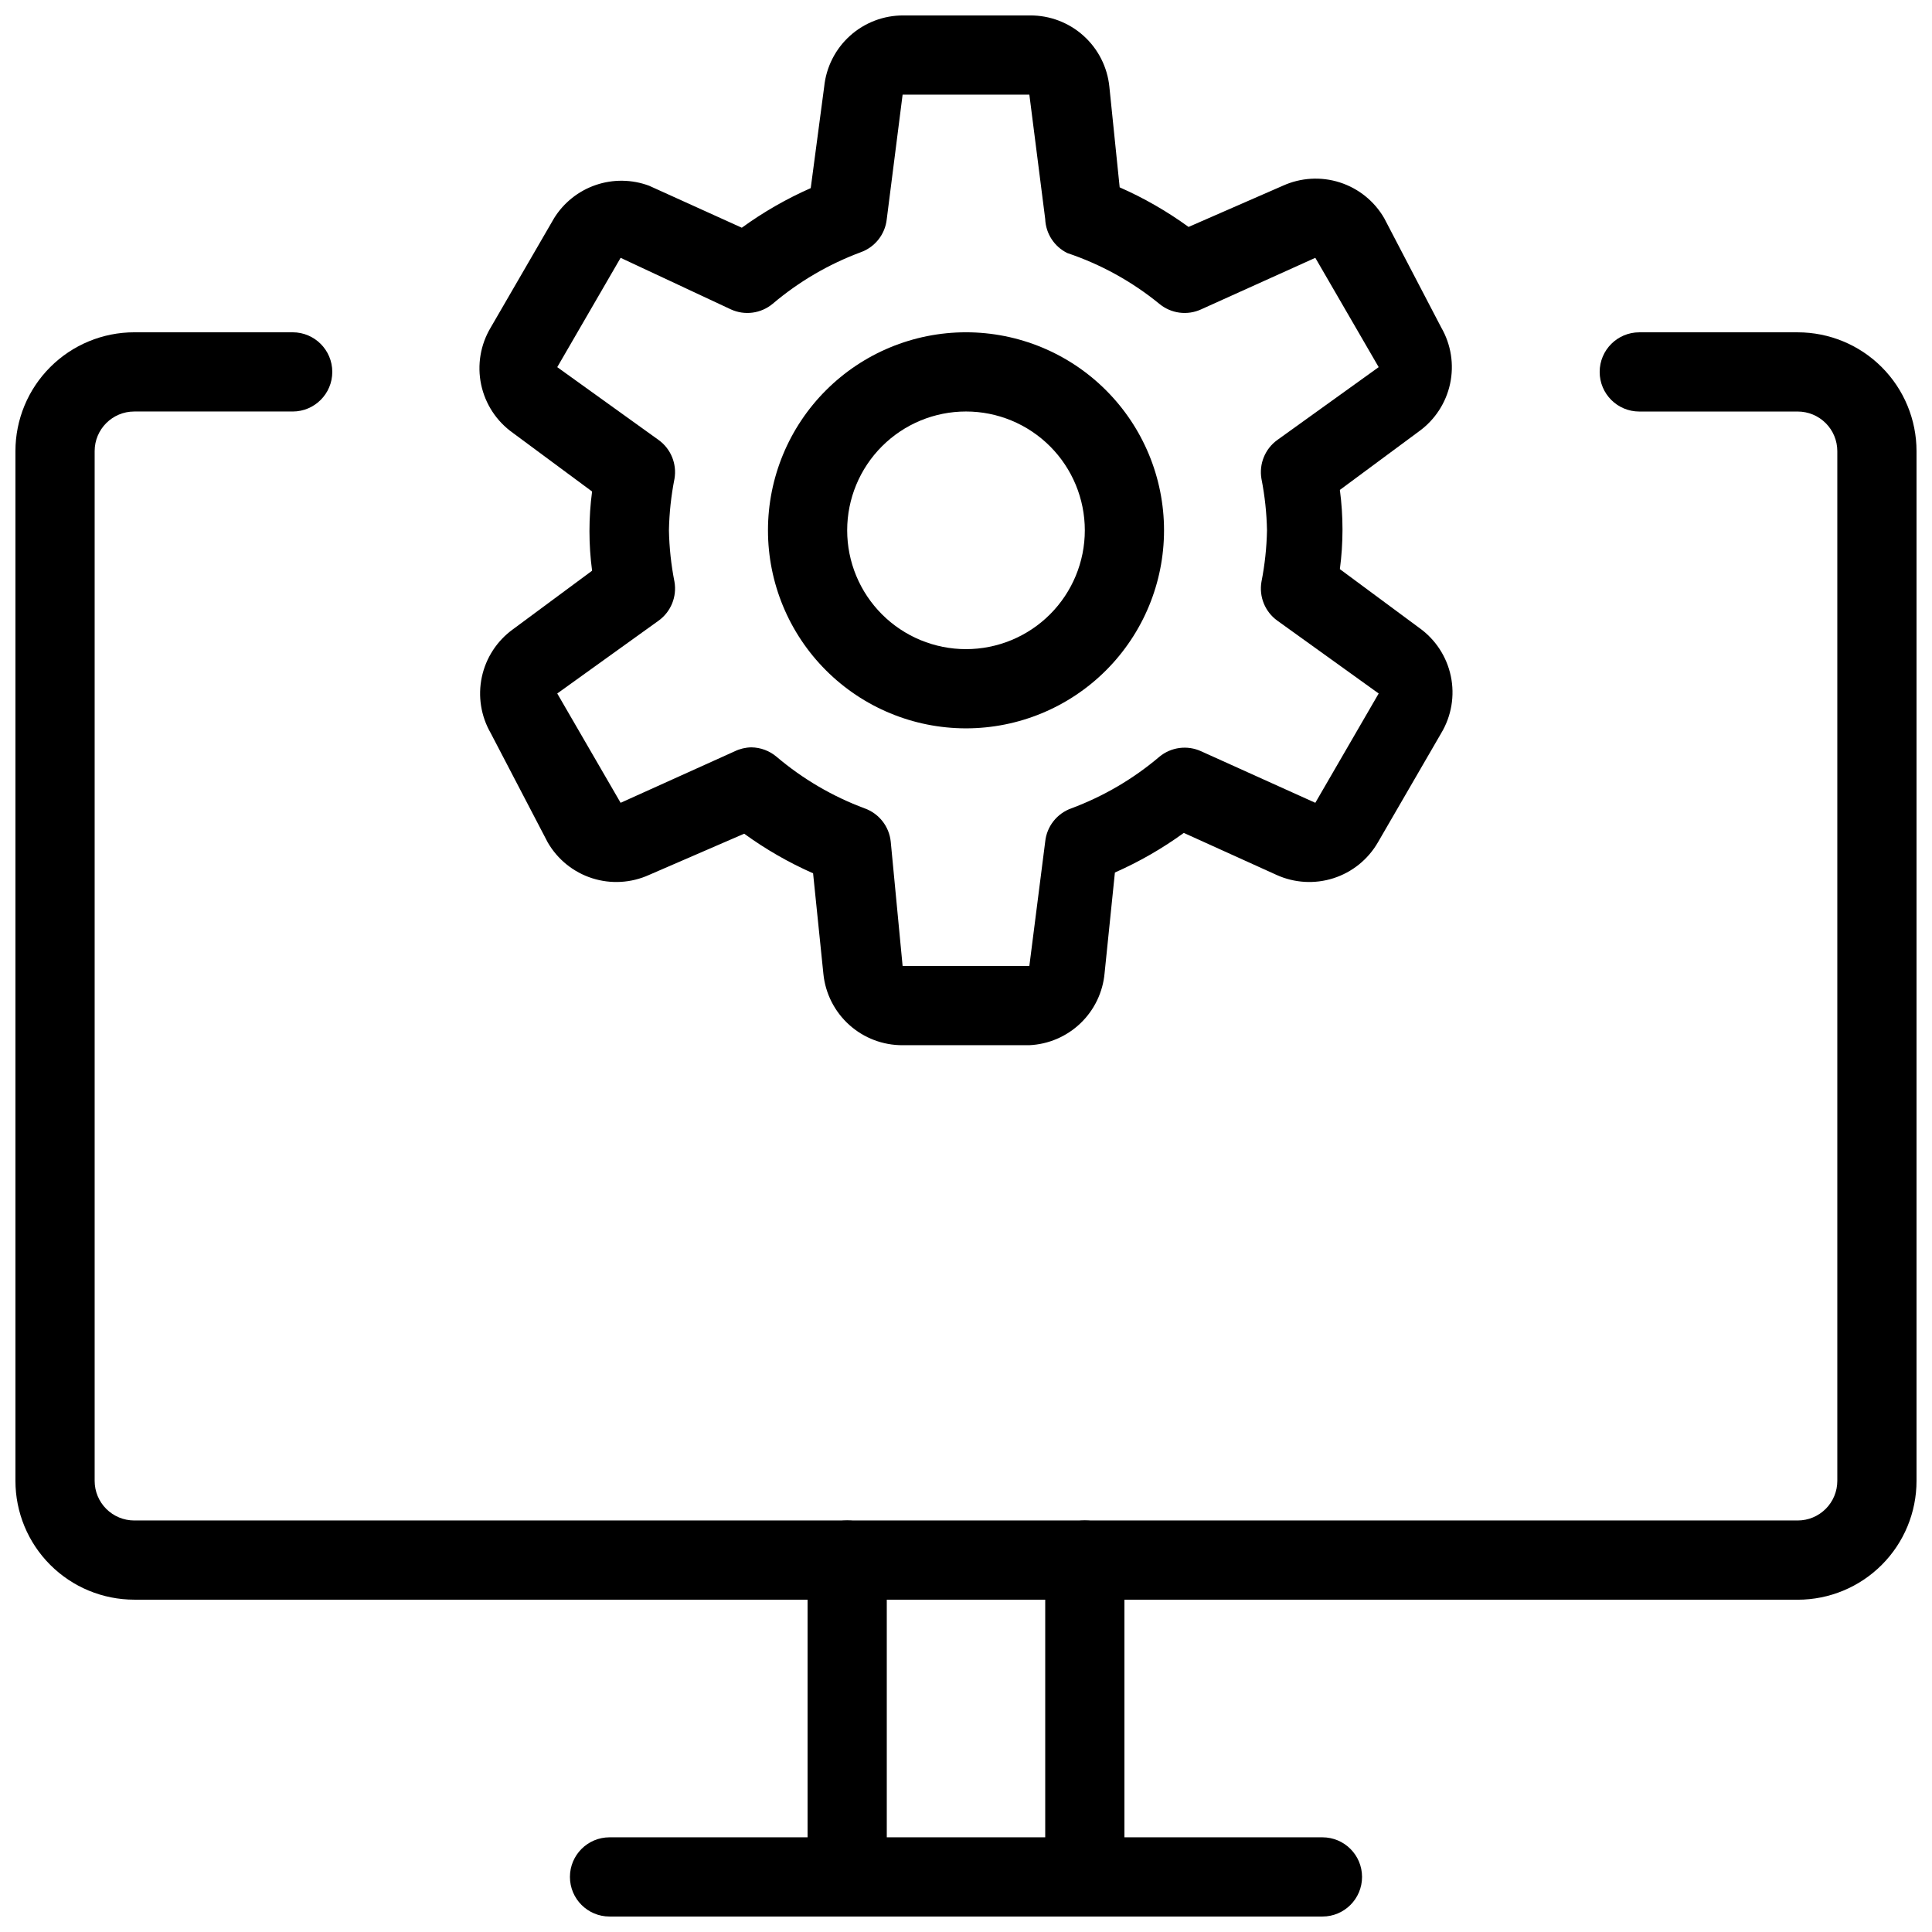 <?xml version="1.0" encoding="UTF-8"?>
<!-- Uploaded to: SVG Repo, www.svgrepo.com, Generator: SVG Repo Mixer Tools -->
<svg width="800px" height="800px" version="1.1" viewBox="144 144 512 512" xmlns="http://www.w3.org/2000/svg">
 <defs>
  <clipPath id="e">
   <path d="m148.09 232h503.81v336h-503.81z"/>
  </clipPath>
  <clipPath id="d">
   <path d="m295 630h210v21.902h-210z"/>
  </clipPath>
  <clipPath id="c">
   <path d="m358 546h22v105.9h-22z"/>
  </clipPath>
  <clipPath id="b">
   <path d="m420 546h22v105.9h-22z"/>
  </clipPath>
  <clipPath id="a">
   <path d="m271 148.09h258v272.91h-258z"/>
  </clipPath>
 </defs>
 <g clip-path="url(#e)">
  <path d="m620.41 567.93h-440.83c-8.352 0-16.359-3.316-22.266-9.223-5.906-5.902-9.223-13.914-9.223-22.266v-272.89c0-8.352 3.316-16.359 9.223-22.266s13.914-9.223 22.266-9.223h41.984c5.797 0 10.496 4.699 10.496 10.496s-4.699 10.496-10.496 10.496h-41.984c-5.797 0-10.496 4.699-10.496 10.496v272.9-0.004c0 2.785 1.105 5.453 3.074 7.422s4.637 3.074 7.422 3.074h440.83c2.785 0 5.453-1.105 7.422-3.074s3.074-4.637 3.074-7.422v-272.89c0-2.785-1.105-5.453-3.074-7.422s-4.637-3.074-7.422-3.074h-41.984c-5.797 0-10.496-4.699-10.496-10.496s4.699-10.496 10.496-10.496h41.984c8.352 0 16.363 3.316 22.266 9.223 5.906 5.906 9.223 13.914 9.223 22.266v272.9-0.004c0 8.352-3.316 16.363-9.223 22.266-5.902 5.906-13.914 9.223-22.266 9.223z"/>
 </g>
 <g clip-path="url(#d)">
  <path d="m494.46 651.9h-188.93 0.004c-5.797 0-10.496-4.699-10.496-10.496s4.699-10.496 10.496-10.496h188.93-0.004c5.797 0 10.496 4.699 10.496 10.496s-4.699 10.496-10.496 10.496z"/>
 </g>
 <g clip-path="url(#c)">
  <path d="m368.51 651.9c-5.797 0-10.496-4.699-10.496-10.496v-83.969c0-5.797 4.699-10.496 10.496-10.496s10.496 4.699 10.496 10.496v83.969c0 2.785-1.105 5.453-3.074 7.422s-4.641 3.074-7.422 3.074z"/>
 </g>
 <g clip-path="url(#b)">
  <path d="m431.49 651.9c-5.797 0-10.496-4.699-10.496-10.496v-83.969c0-5.797 4.699-10.496 10.496-10.496s10.496 4.699 10.496 10.496v83.969c0 2.785-1.109 5.453-3.074 7.422-1.969 1.969-4.641 3.074-7.422 3.074z"/>
 </g>
 <path d="m400 337.02c-13.922 0-27.27-5.531-37.109-15.371-9.844-9.844-15.371-23.191-15.371-37.109s5.527-27.27 15.371-37.109c9.84-9.844 23.188-15.371 37.109-15.371 13.918 0 27.266 5.527 37.109 15.371 9.84 9.84 15.371 23.191 15.371 37.109s-5.531 27.266-15.371 37.109c-9.844 9.84-23.191 15.371-37.109 15.371zm0-83.969c-8.352 0-16.363 3.316-22.266 9.223-5.906 5.906-9.223 13.914-9.223 22.266 0 8.352 3.316 16.359 9.223 22.266 5.902 5.902 13.914 9.223 22.266 9.223s16.359-3.32 22.266-9.223c5.902-5.906 9.223-13.914 9.223-22.266 0-8.352-3.32-16.359-9.223-22.266-5.906-5.906-13.914-9.223-22.266-9.223z"/>
 <g clip-path="url(#a)">
  <path d="m416.79 420.99h-33.59c-5.219 0.023-10.266-1.898-14.145-5.391-3.883-3.492-6.324-8.309-6.848-13.504l-2.731-26.66h0.004c-6.441-2.84-12.566-6.359-18.262-10.496l-25.191 10.918c-4.75 2.156-10.129 2.473-15.098 0.883-4.969-1.59-9.164-4.977-11.773-9.492l-15.113-28.969c-2.598-4.5-3.434-9.801-2.348-14.879 1.086-5.078 4.016-9.574 8.227-12.621l20.992-15.535-0.004 0.004c-0.93-6.969-0.93-14.027 0-20.992l-20.992-15.535h0.004c-4.32-3.059-7.324-7.633-8.414-12.809-1.09-5.176-0.184-10.574 2.535-15.113l16.793-28.969c2.555-4.125 6.465-7.234 11.055-8.805 4.594-1.57 9.59-1.5 14.137 0.199l24.562 11.125h-0.004c5.699-4.137 11.82-7.652 18.266-10.496l3.566-26.867c0.523-5.199 2.965-10.012 6.844-13.508 3.883-3.492 8.926-5.414 14.148-5.387h33.59c5.219-0.027 10.266 1.895 14.145 5.387 3.883 3.496 6.324 8.309 6.848 13.508l2.731 26.66h-0.004c6.445 2.836 12.566 6.356 18.262 10.492l24.98-10.914c4.75-2.16 10.133-2.477 15.098-0.883 4.969 1.59 9.164 4.973 11.773 9.488l15.113 28.969c2.598 4.5 3.434 9.801 2.348 14.883-1.086 5.078-4.016 9.574-8.223 12.617l-20.992 15.535c0.93 6.965 0.93 14.027 0 20.992l20.992 15.535c4.316 3.055 7.32 7.629 8.41 12.809 1.09 5.176 0.184 10.57-2.535 15.109l-16.793 28.969c-2.609 4.516-6.805 7.902-11.773 9.492-4.965 1.59-10.348 1.273-15.094-0.883l-24.562-11.125v-0.004c-5.699 4.137-11.82 7.656-18.262 10.496l-2.731 26.66c-0.453 5.059-2.723 9.781-6.387 13.293-3.668 3.512-8.484 5.578-13.555 5.812zm-73.684-78.934c2.465 0.027 4.844 0.918 6.719 2.519 6.918 5.863 14.801 10.48 23.301 13.645 3.816 1.359 6.512 4.789 6.926 8.816l3.148 32.961h33.586l4.203-32.961c0.414-4.027 3.109-7.457 6.926-8.816 8.5-3.164 16.383-7.781 23.301-13.645 3.113-2.598 7.445-3.168 11.125-1.469l30.23 13.645 16.793-28.969-26.871-19.312c-3.246-2.348-4.875-6.336-4.195-10.285 0.887-4.496 1.379-9.062 1.469-13.645-0.09-4.582-0.582-9.148-1.469-13.645-0.68-3.949 0.949-7.941 4.195-10.289l26.871-19.312-16.793-28.969-30.23 13.645c-3.68 1.703-8.012 1.129-11.125-1.469-7.242-5.906-15.492-10.457-24.352-13.434-3.469-1.699-5.727-5.164-5.875-9.027l-4.199-32.957h-33.59l-4.195 32.957c-0.414 4.031-3.113 7.461-6.93 8.816-8.496 3.164-16.383 7.781-23.301 13.645-3.113 2.598-7.445 3.172-11.125 1.469l-29.18-13.645-16.793 28.969 26.871 19.312c3.246 2.348 4.875 6.34 4.195 10.289-0.887 4.496-1.379 9.062-1.469 13.645 0.09 4.582 0.582 9.148 1.469 13.645 0.68 3.949-0.949 7.938-4.195 10.285l-26.871 19.312 16.793 28.969 30.23-13.645c1.375-0.668 2.879-1.023 4.406-1.051z"/>
 </g>
</svg>